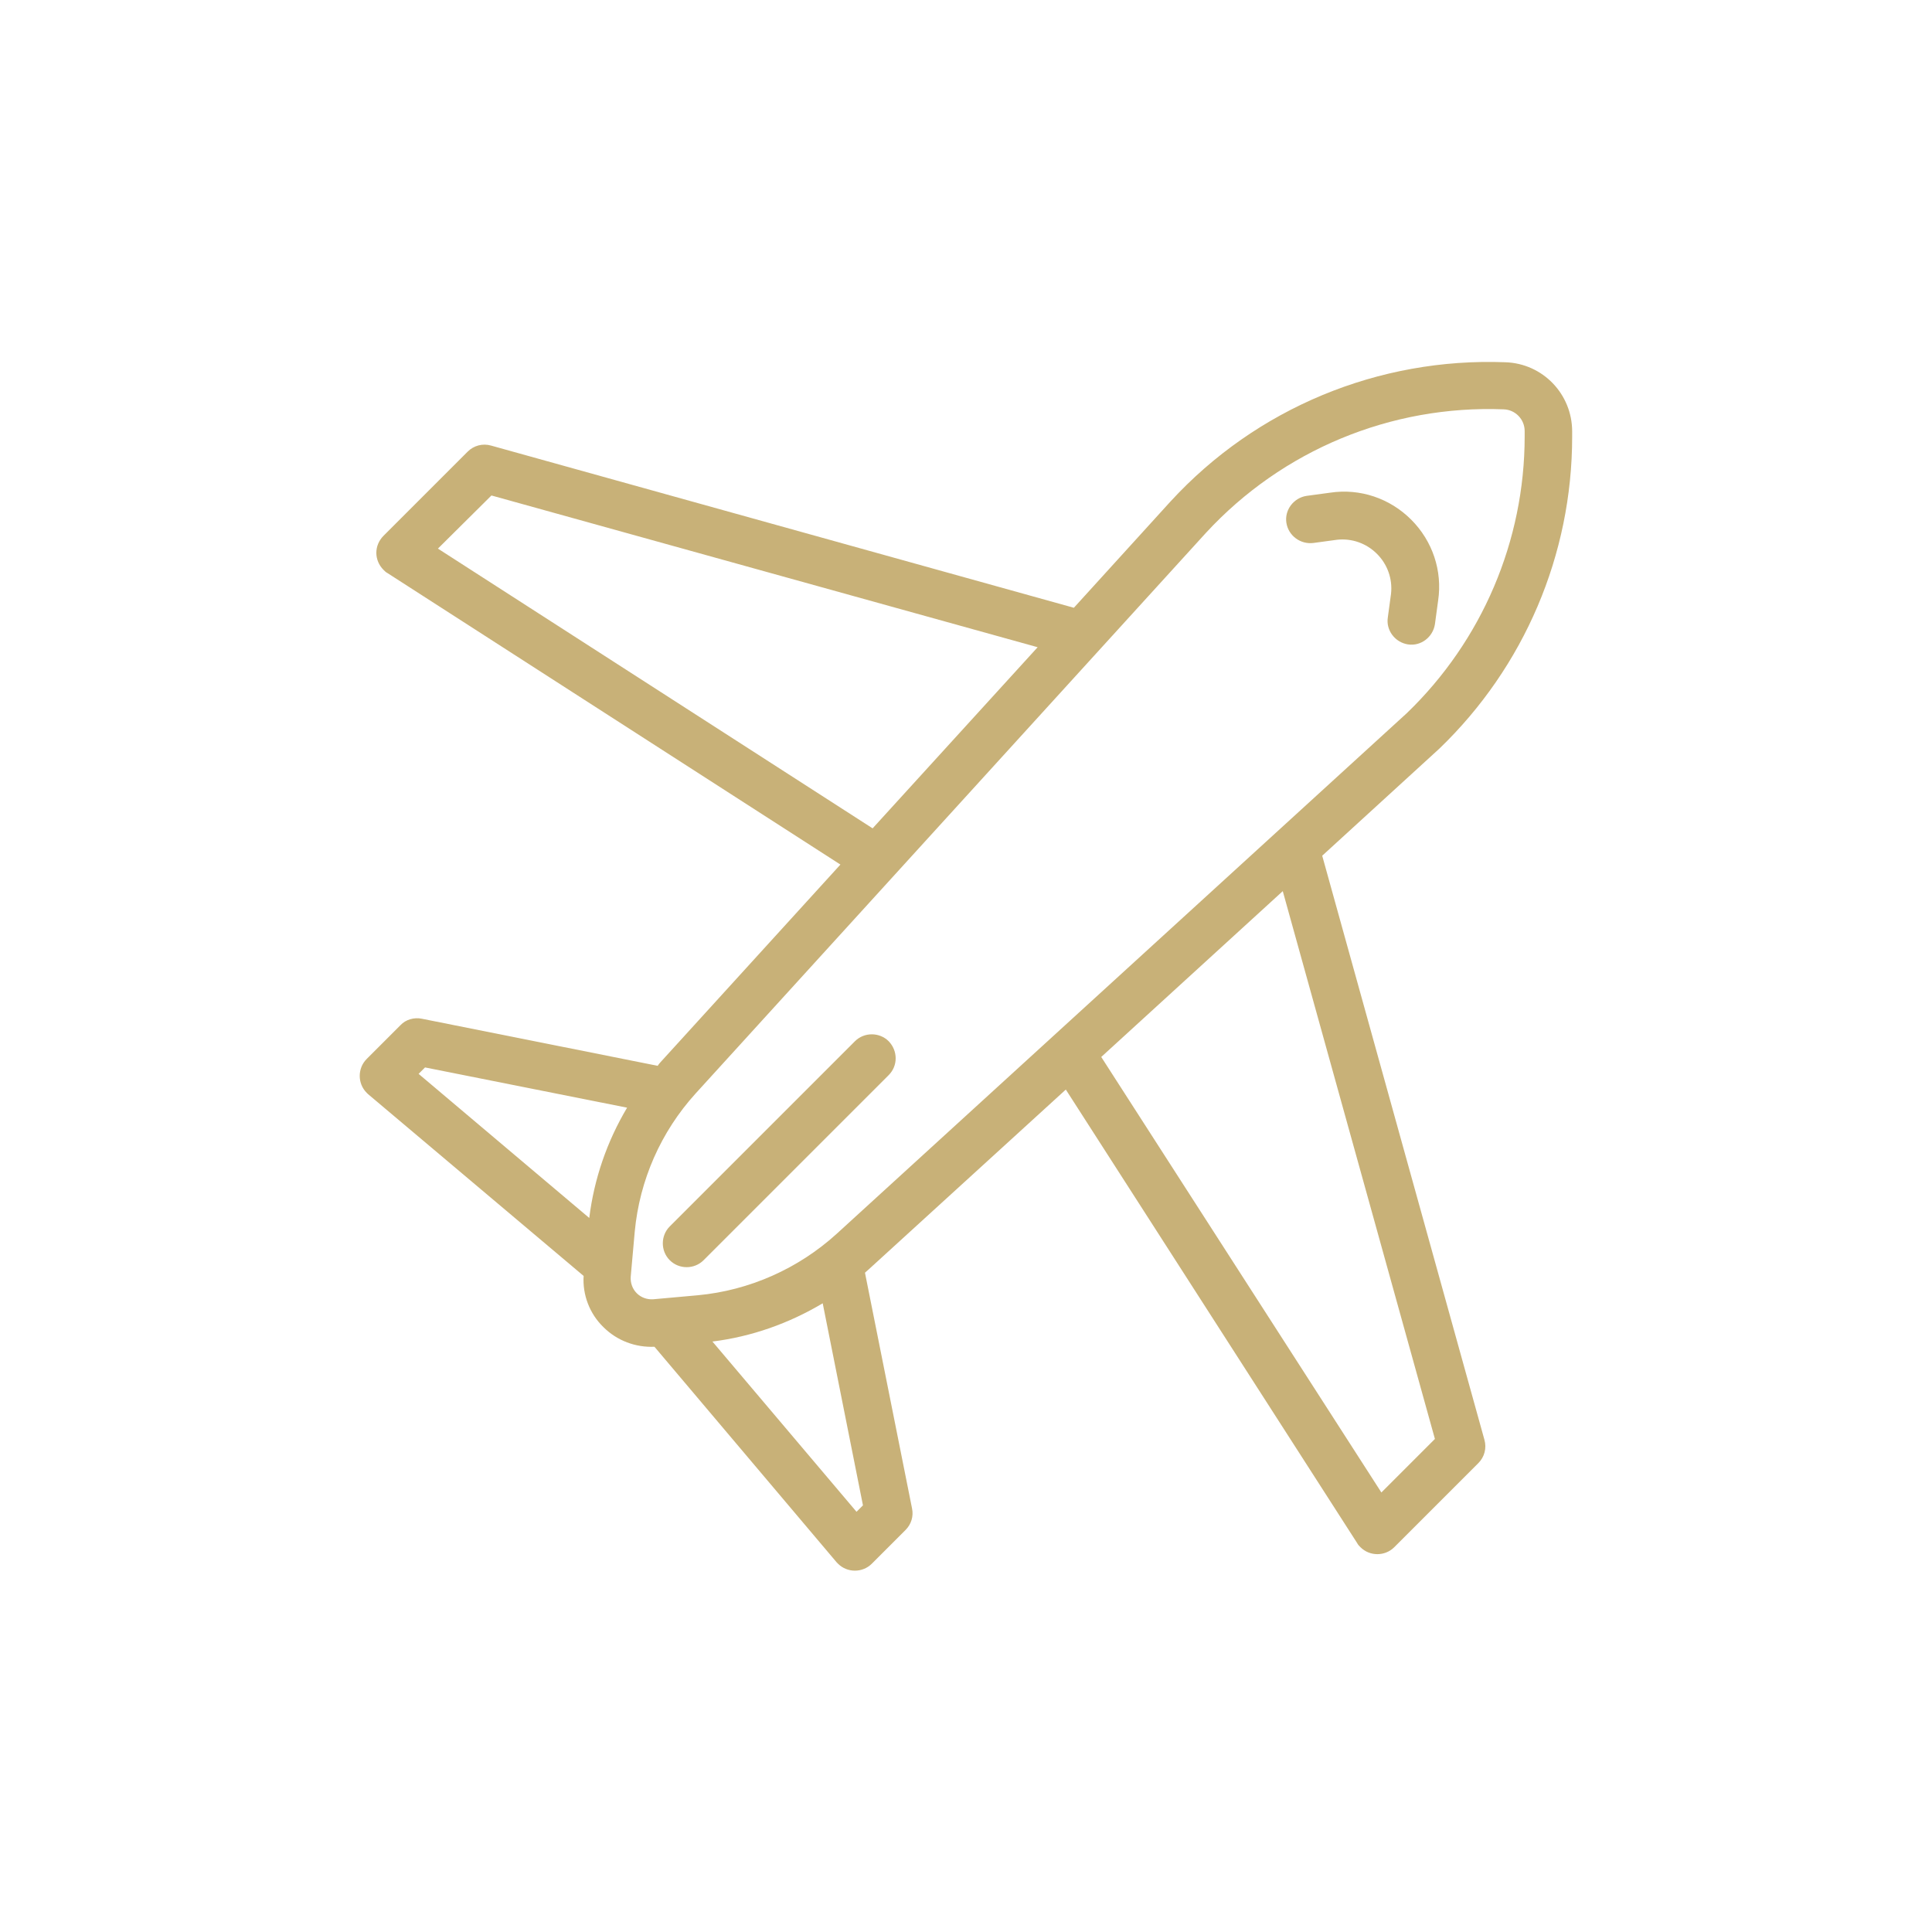 <?xml version="1.0" encoding="utf-8"?>
<!-- Generator: Adobe Illustrator 23.0.1, SVG Export Plug-In . SVG Version: 6.00 Build 0)  -->
<svg version="1.1" id="Layer_1" xmlns="http://www.w3.org/2000/svg" xmlns:xlink="http://www.w3.org/1999/xlink" x="0px" y="0px"
	 viewBox="0 0 480 480" style="enable-background:new 0 0 480 480;" xml:space="preserve">
<style type="text/css">
	.st0{fill:#C8B178;}
</style>
<g>
	<path class="st0" d="M95.3,141.6c0.3,0.3,0.6,0.6,1,0.8l112.5,72.4l-44.7,49.1c-0.3,0.3-0.5,0.6-0.7,0.9l-58.6-11.7
		c-1.9-0.4-4,0.2-5.3,1.6l-8.4,8.4c-2.3,2.3-2.3,6.1,0,8.4l0.3,0.3L145,317c-0.3,4.7,1.5,9.4,4.9,12.7c3.4,3.4,8,5.1,12.7,4.9
		l45.3,53.6l0.3,0.3c2.3,2.3,6.1,2.3,8.4,0l8.4-8.4c1.4-1.4,2-3.4,1.6-5.3l-11.7-58.6c0.3-0.3,0.6-0.5,0.9-0.8l49-44.7l72.4,112.7
		c0.2,0.4,0.5,0.7,0.8,1c2.3,2.3,6.1,2.3,8.4,0l20.9-20.9c1.5-1.5,2.1-3.7,1.5-5.8l-40.3-145.1l29.1-26.6c21.1-20.3,33-48.2,33-77.5
		v-1.3c0-9.3-7.3-16.9-16.6-17.2c-31.5-1.2-61.9,11.4-83.2,34.6L266.8,151L122,110.7c-2.1-0.6-4.3,0-5.8,1.5l-20.9,20.9
		C92.9,135.5,92.9,139.2,95.3,141.6z M105.6,265.2l50.2,10c-5,8.4-8.2,17.7-9.4,27.4L104,266.8L105.6,265.2z M214.4,374l-1.6,1.6
		L177,333.3c9.7-1.2,19-4.5,27.4-9.5L214.4,374z M356.5,357.5l-13.3,13.3l-69.6-108.2l45.1-41.2L356.5,357.5z M373.6,101.7
		c2.9,0.1,5.2,2.5,5.2,5.4v1.3c0,26-10.6,50.8-29.3,68.8L207.8,306.6c-9.5,8.6-21.6,14-34.4,15.2l-11.1,1c-1.5,0.1-3-0.4-4.1-1.5
		s-1.6-2.6-1.5-4.1l1-11.2c1.2-12.8,6.5-24.8,15.1-34.3l126.8-139.3C318.6,111.8,345.6,100.6,373.6,101.7z M122.1,123.1l135.7,37.7
		l-41,45l-108-69.5L122.1,123.1z"/>
	<path class="st0" d="M220.8,258.7c-2.3-2.3-6.1-2.3-8.4,0l-46,46c-2.3,2.3-2.3,6.1,0,8.4c2.3,2.3,6.1,2.3,8.4,0l46-46
		C223.1,264.8,223.1,261.1,220.8,258.7z"/>
	<path class="st0" d="M326.3,134.9l5.9-0.8c3.7-0.4,7.3,0.9,9.9,3.5c2.6,2.6,3.9,6.2,3.5,9.9l-0.8,5.9c-0.5,3.2,1.8,6.2,5,6.7
		c3.2,0.5,6.2-1.8,6.7-5l0.8-5.9c1.1-7.4-1.4-14.8-6.7-20.1c-5.3-5.3-12.7-7.8-20.1-6.7l-5.9,0.8c-3.2,0.5-5.5,3.5-5,6.7
		C320.1,133.1,323.1,135.3,326.3,134.9z"/>
</g>
</svg>
